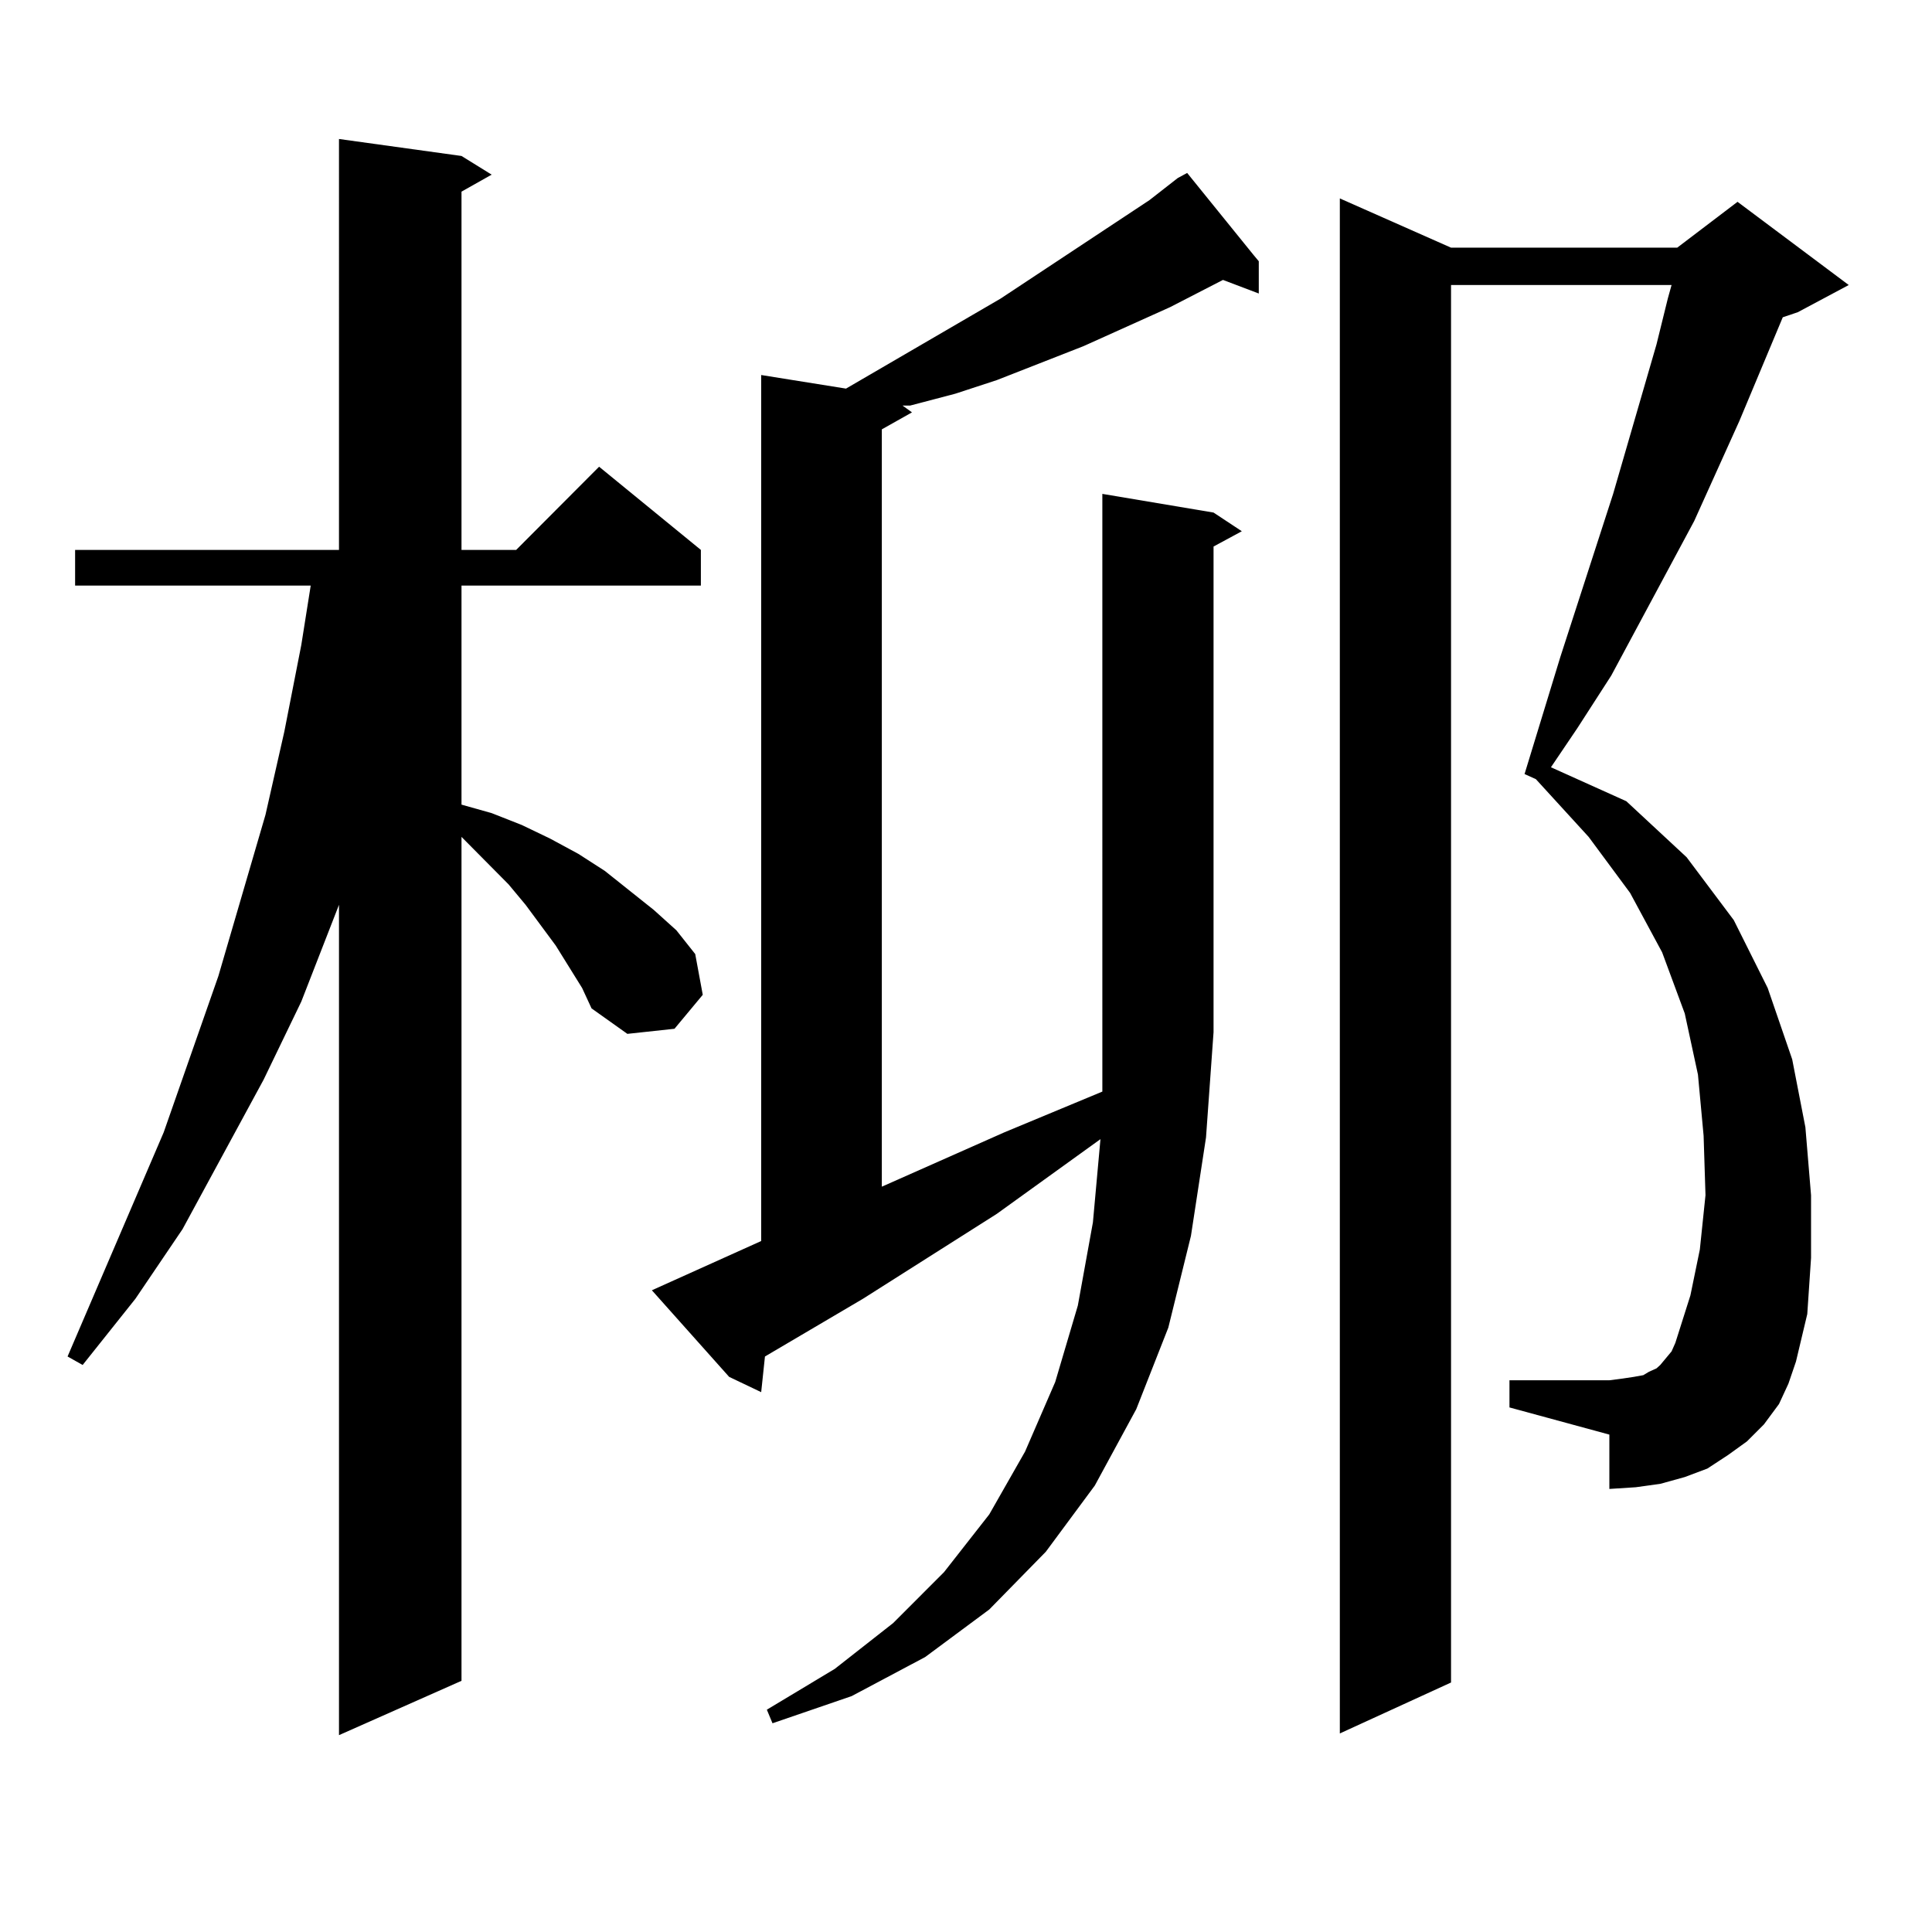 <?xml version="1.0" encoding="utf-8"?>
<!-- Generator: Adobe Illustrator 16.0.0, SVG Export Plug-In . SVG Version: 6.00 Build 0)  -->
<!DOCTYPE svg PUBLIC "-//W3C//DTD SVG 1.1//EN" "http://www.w3.org/Graphics/SVG/1.1/DTD/svg11.dtd">
<svg version="1.1" id="图层_1" xmlns="http://www.w3.org/2000/svg" xmlns:xlink="http://www.w3.org/1999/xlink" x="0px" y="0px"
	 width="1000px" height="1000px" viewBox="0 0 1000 1000" enable-background="new 0 0 1000 1000" xml:space="preserve">
<path d="M301.31,511.395l-13.658-21.973l-15.609-21.094l-8.78-10.547l-24.39-24.609v436.816l-63.413,28.125V468.328l-19.512,50.098
	l-19.512,40.43l-41.95,77.344l-24.39,36.035l-27.316,34.277l-7.805-4.395l49.755-116.016l28.292-80.859l24.39-83.496l9.756-43.066
	l8.78-44.824l4.878-30.762H38.877v-18.457h136.582V71.941l63.413,8.789l15.609,9.668l-15.609,8.789v185.449h28.292l42.926-43.066
	l52.682,43.066v18.457H238.872v113.379l15.609,4.395l15.609,6.152l14.634,7.031l14.634,7.91l13.658,8.789l25.365,20.215
	l11.707,10.547l9.756,12.305l3.902,21.094l-14.634,17.578l-24.39,2.637l-18.536-13.184L301.31,511.395z M628.131,265.301
	l14.634,9.668l-14.634,7.91v251.367l-3.902,54.492l-7.805,50.977l-11.707,47.461l-16.585,42.188l-21.463,39.551l-25.365,34.277
	l-29.268,29.883l-33.17,24.609l-38.048,20.215l-40.975,14.063l-2.927-7.031l35.121-21.094l30.243-23.73l26.341-26.367l23.414-29.883
	l18.536-32.52l15.609-36.035l11.707-39.551l7.805-43.066l3.902-43.066l-53.657,38.672l-69.267,43.945l-50.73,29.883l-1.951,18.457
	l-16.585-7.91l-39.999-44.824l56.584-25.488V194.109l43.901,7.031l79.998-46.582l77.071-50.977l14.634-11.426l4.878-2.637
	l34.146,42.188l2.927,3.516h-0.976h0.976v16.699l-18.536-7.031l-27.316,14.063l-44.877,20.215l-22.438,8.789l-22.438,8.789
	l-21.463,7.031l-23.414,6.152h-3.902l4.878,3.516l-15.609,8.789v391.992l63.413-28.125l50.73-21.094v-30.762V255.633
	L628.131,265.301z M920.807,726.727l-7.805,10.547l-8.78,8.789l-9.756,7.031l-10.731,7.031l-11.707,4.395l-12.683,3.516
	l-12.683,1.758l-13.658,0.879v-28.125l-51.706-14.063v-14.063h51.706l6.829-0.879l5.854-0.879l4.878-0.879l2.927-1.758l3.902-1.758
	l1.951-1.758l2.927-3.516l2.927-3.516l1.951-4.395l7.805-24.609l4.878-23.73l2.927-28.125l-0.976-30.762l-2.927-31.641
	l-6.829-31.641l-11.707-31.641l-16.585-30.762l-21.463-29.004l-27.316-29.883l-5.854-2.637l18.536-60.645l27.316-84.375
	l22.438-77.344l5.854-23.73l1.951-7.031H751.055v723.34l-57.56,26.367V102.703l57.56,25.488h117.07l31.219-23.73l57.56,43.066
	l-26.341,14.063l-7.805,2.637l-22.438,53.613l-23.414,51.855l-42.926,79.98l-17.561,27.246l-13.658,20.215l39.023,17.578
	l31.219,29.004l24.39,32.52l17.561,35.156l12.683,36.914l6.829,35.156l2.927,35.156v32.52l-1.951,29.004l-5.854,24.609
	l-3.902,11.426L920.807,726.727z"/>
</svg>
